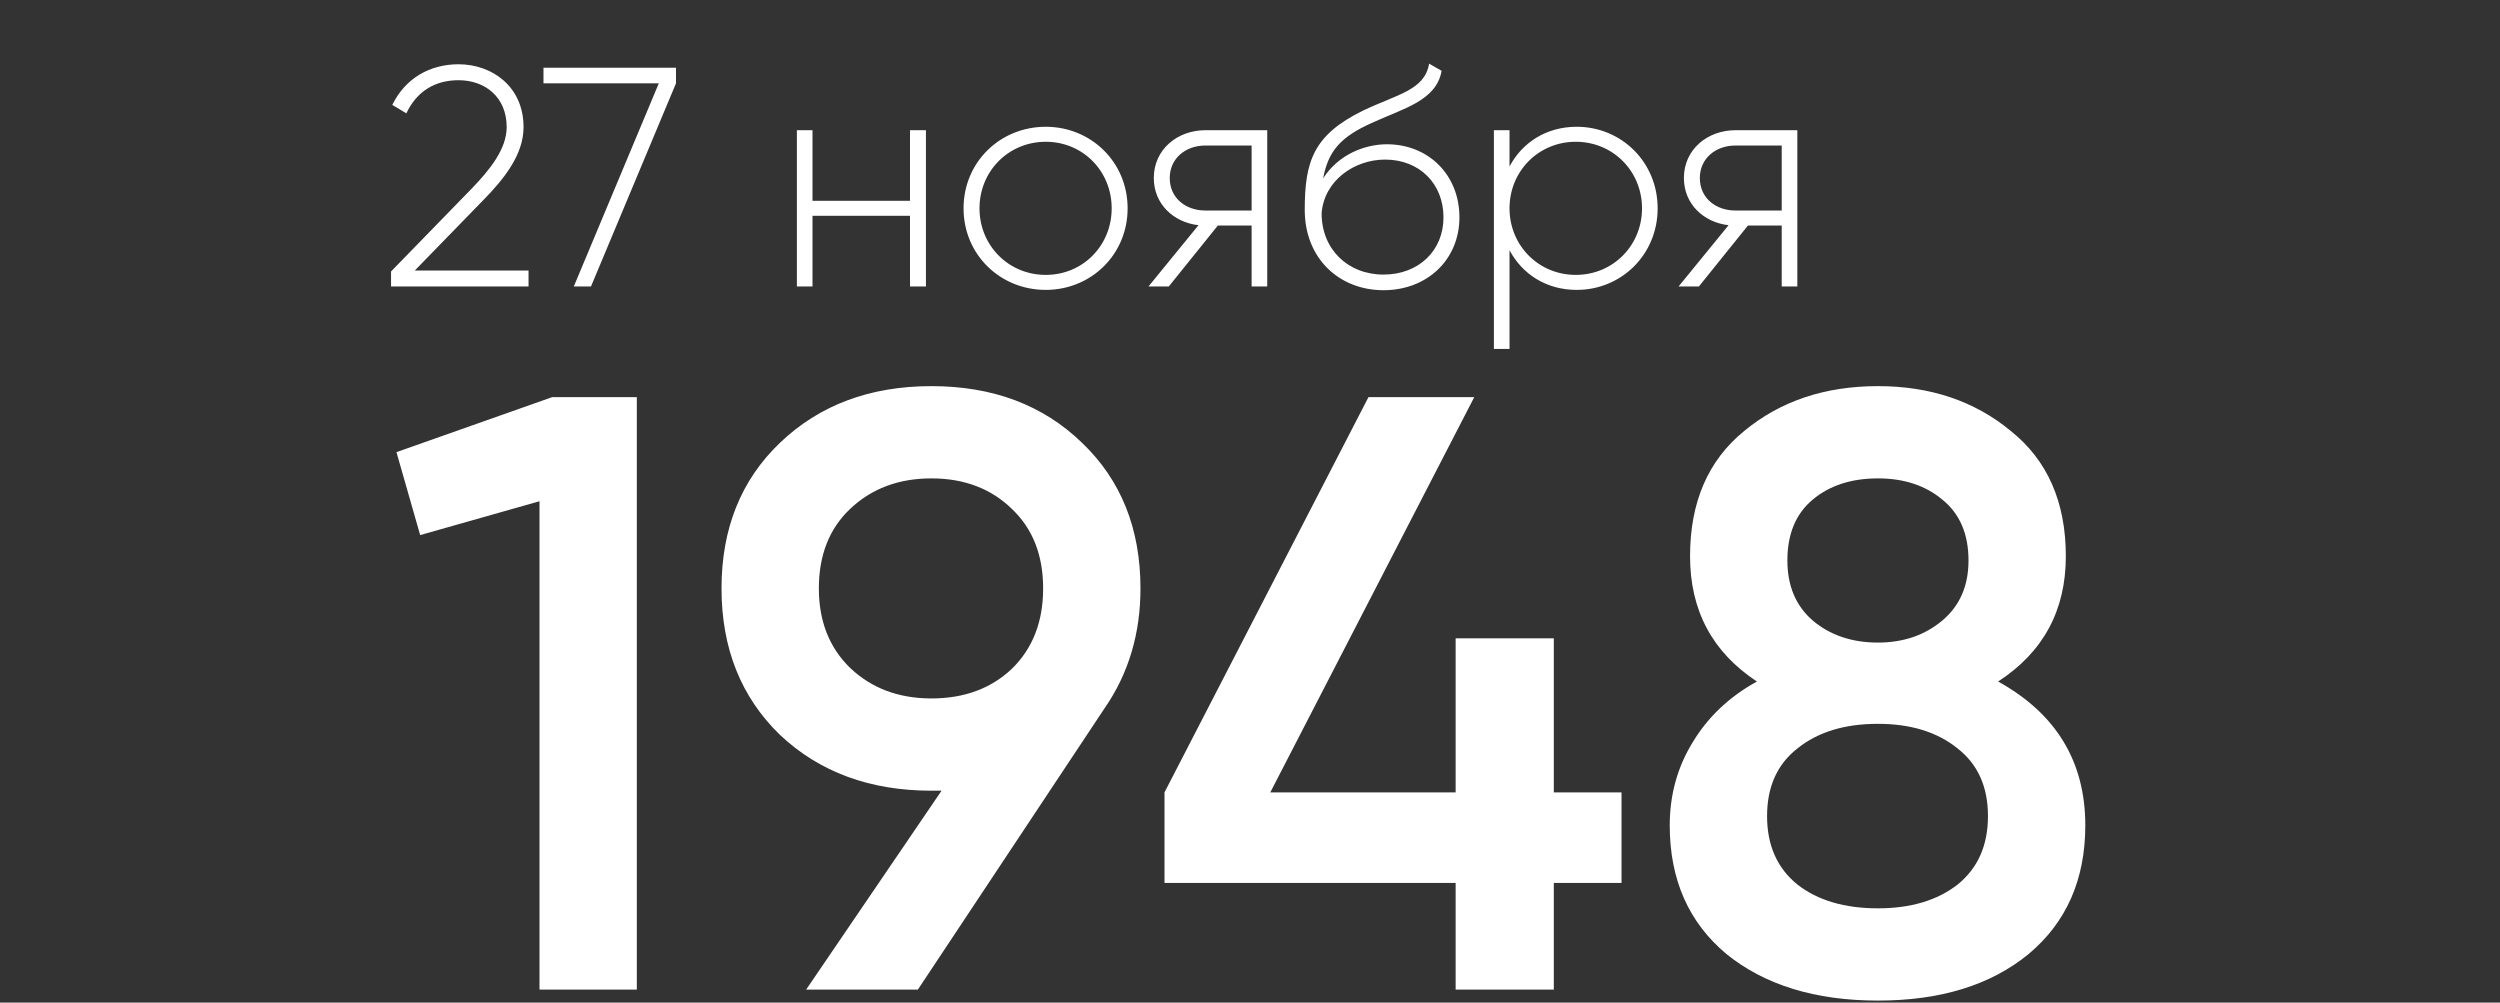<?xml version="1.0" encoding="UTF-8"?> <svg xmlns="http://www.w3.org/2000/svg" width="192" height="77" viewBox="0 0 192 77" fill="none"><rect x="0" y="0" width="192" height="77" fill="#333333" stroke="none"/> <path d="M42.408 30.5H48.908V76H41.434V38.495L32.269 41.095L30.448 34.725L42.408 30.5ZM87.588 45.19C87.588 48.657 86.678 51.712 84.858 54.355L70.493 76H61.913L72.313 60.725H71.533C66.81 60.725 62.931 59.295 59.898 56.435C56.908 53.532 55.413 49.783 55.413 45.19C55.413 40.597 56.908 36.87 59.898 34.01C62.931 31.107 66.81 29.655 71.533 29.655C76.256 29.655 80.113 31.107 83.103 34.01C86.093 36.87 87.588 40.597 87.588 45.19ZM62.888 45.19C62.888 47.703 63.69 49.74 65.293 51.3C66.94 52.86 69.02 53.64 71.533 53.64C74.046 53.64 76.105 52.882 77.708 51.365C79.311 49.805 80.113 47.747 80.113 45.19C80.113 42.633 79.311 40.597 77.708 39.08C76.105 37.52 74.046 36.74 71.533 36.74C69.02 36.74 66.94 37.52 65.293 39.08C63.69 40.597 62.888 42.633 62.888 45.19ZM124.533 60.855V67.81H119.333V76H111.793V67.81H89.433V60.855L105.098 30.5H113.223L97.558 60.855H111.793V49.025H119.333V60.855H124.533ZM153.456 52.34C157.919 54.81 160.151 58.493 160.151 63.39C160.151 67.55 158.699 70.843 155.796 73.27C152.893 75.653 149.036 76.845 144.226 76.845C139.416 76.845 135.538 75.653 132.591 73.27C129.688 70.843 128.236 67.55 128.236 63.39C128.236 61.05 128.821 58.927 129.991 57.02C131.161 55.07 132.808 53.51 134.931 52.34C131.508 50.087 129.796 46.88 129.796 42.72C129.796 38.56 131.183 35.353 133.956 33.1C136.729 30.803 140.153 29.655 144.226 29.655C148.256 29.655 151.658 30.803 154.431 33.1C157.248 35.353 158.656 38.56 158.656 42.72C158.656 46.88 156.923 50.087 153.456 52.34ZM144.226 36.74C142.189 36.74 140.521 37.282 139.221 38.365C137.921 39.448 137.271 41.008 137.271 43.045C137.271 44.995 137.921 46.533 139.221 47.66C140.564 48.787 142.233 49.35 144.226 49.35C146.176 49.35 147.823 48.787 149.166 47.66C150.509 46.533 151.181 44.995 151.181 43.045C151.181 41.008 150.509 39.448 149.166 38.365C147.866 37.282 146.219 36.74 144.226 36.74ZM144.226 69.76C146.739 69.76 148.776 69.153 150.336 67.94C151.896 66.683 152.676 64.928 152.676 62.675C152.676 60.422 151.896 58.688 150.336 57.475C148.776 56.218 146.739 55.59 144.226 55.59C141.669 55.59 139.611 56.218 138.051 57.475C136.491 58.688 135.711 60.422 135.711 62.675C135.711 64.928 136.491 66.683 138.051 67.94C139.611 69.153 141.669 69.76 144.226 69.76Z" fill="white"></path> <path d="M30.032 22H40.592V20.776H31.856L37.064 15.424C38.768 13.696 40.208 11.848 40.208 9.76C40.208 6.64 37.784 4.936 35.216 4.936C33.032 4.936 31.136 5.992 30.128 8.056L31.208 8.704C32 7.024 33.392 6.16 35.216 6.16C37.256 6.16 38.912 7.456 38.912 9.76C38.912 11.416 37.664 13 36.2 14.512L30.032 20.848V22ZM41.739 5.2V6.4H50.596L44.068 22H45.388L51.916 6.4V5.2H41.739ZM69.888 10V15.424H62.4V10H61.2V22H62.4V16.576H69.888V22H71.112V10H69.888ZM80.313 22.264C83.793 22.264 86.601 19.552 86.601 16C86.601 12.448 83.793 9.736 80.313 9.736C76.809 9.736 74.001 12.448 74.001 16C74.001 19.552 76.809 22.264 80.313 22.264ZM80.313 21.112C77.457 21.112 75.225 18.856 75.225 16C75.225 13.144 77.457 10.888 80.313 10.888C83.169 10.888 85.377 13.144 85.377 16C85.377 18.856 83.169 21.112 80.313 21.112ZM97.324 10H92.572C90.436 10 88.612 11.464 88.612 13.672C88.612 15.688 90.148 17.08 92.044 17.296L88.204 22H89.764L93.532 17.32H96.124V22H97.324V10ZM92.572 16.168C91.06 16.168 89.836 15.208 89.836 13.672C89.836 12.16 91.06 11.176 92.572 11.176H96.124V16.168H92.572ZM106.252 22.288C109.636 22.288 112.084 19.912 112.084 16.696C112.084 13.408 109.684 11.08 106.516 11.08C104.86 11.08 102.82 11.824 101.62 13.696C102.004 11.584 102.988 10.504 105.34 9.448C107.788 8.32 110.308 7.744 110.716 5.44L109.756 4.888C109.42 6.928 107.308 7.24 104.692 8.488C100.876 10.36 100.204 12.376 100.204 16.12C100.204 19.84 102.844 22.288 106.252 22.288ZM106.252 21.088C103.516 21.088 101.5 19.144 101.5 16.384C101.692 13.84 104.044 12.256 106.372 12.256C109.036 12.256 110.86 14.128 110.86 16.696C110.86 19.24 108.964 21.088 106.252 21.088ZM121.091 9.736C118.763 9.736 116.915 10.936 115.931 12.784V10H114.731V26.8H115.931V19.216C116.915 21.064 118.763 22.264 121.091 22.264C124.523 22.264 127.307 19.552 127.307 16C127.307 12.448 124.523 9.736 121.091 9.736ZM121.019 21.112C118.163 21.112 115.931 18.856 115.931 16C115.931 13.144 118.163 10.888 121.019 10.888C123.875 10.888 126.107 13.144 126.107 16C126.107 18.856 123.875 21.112 121.019 21.112ZM138.035 10H133.283C131.147 10 129.323 11.464 129.323 13.672C129.323 15.688 130.859 17.08 132.755 17.296L128.915 22H130.475L134.243 17.32H136.835V22H138.035V10ZM133.283 16.168C131.771 16.168 130.547 15.208 130.547 13.672C130.547 12.16 131.771 11.176 133.283 11.176H136.835V16.168H133.283Z" fill="white"></path> </svg> 